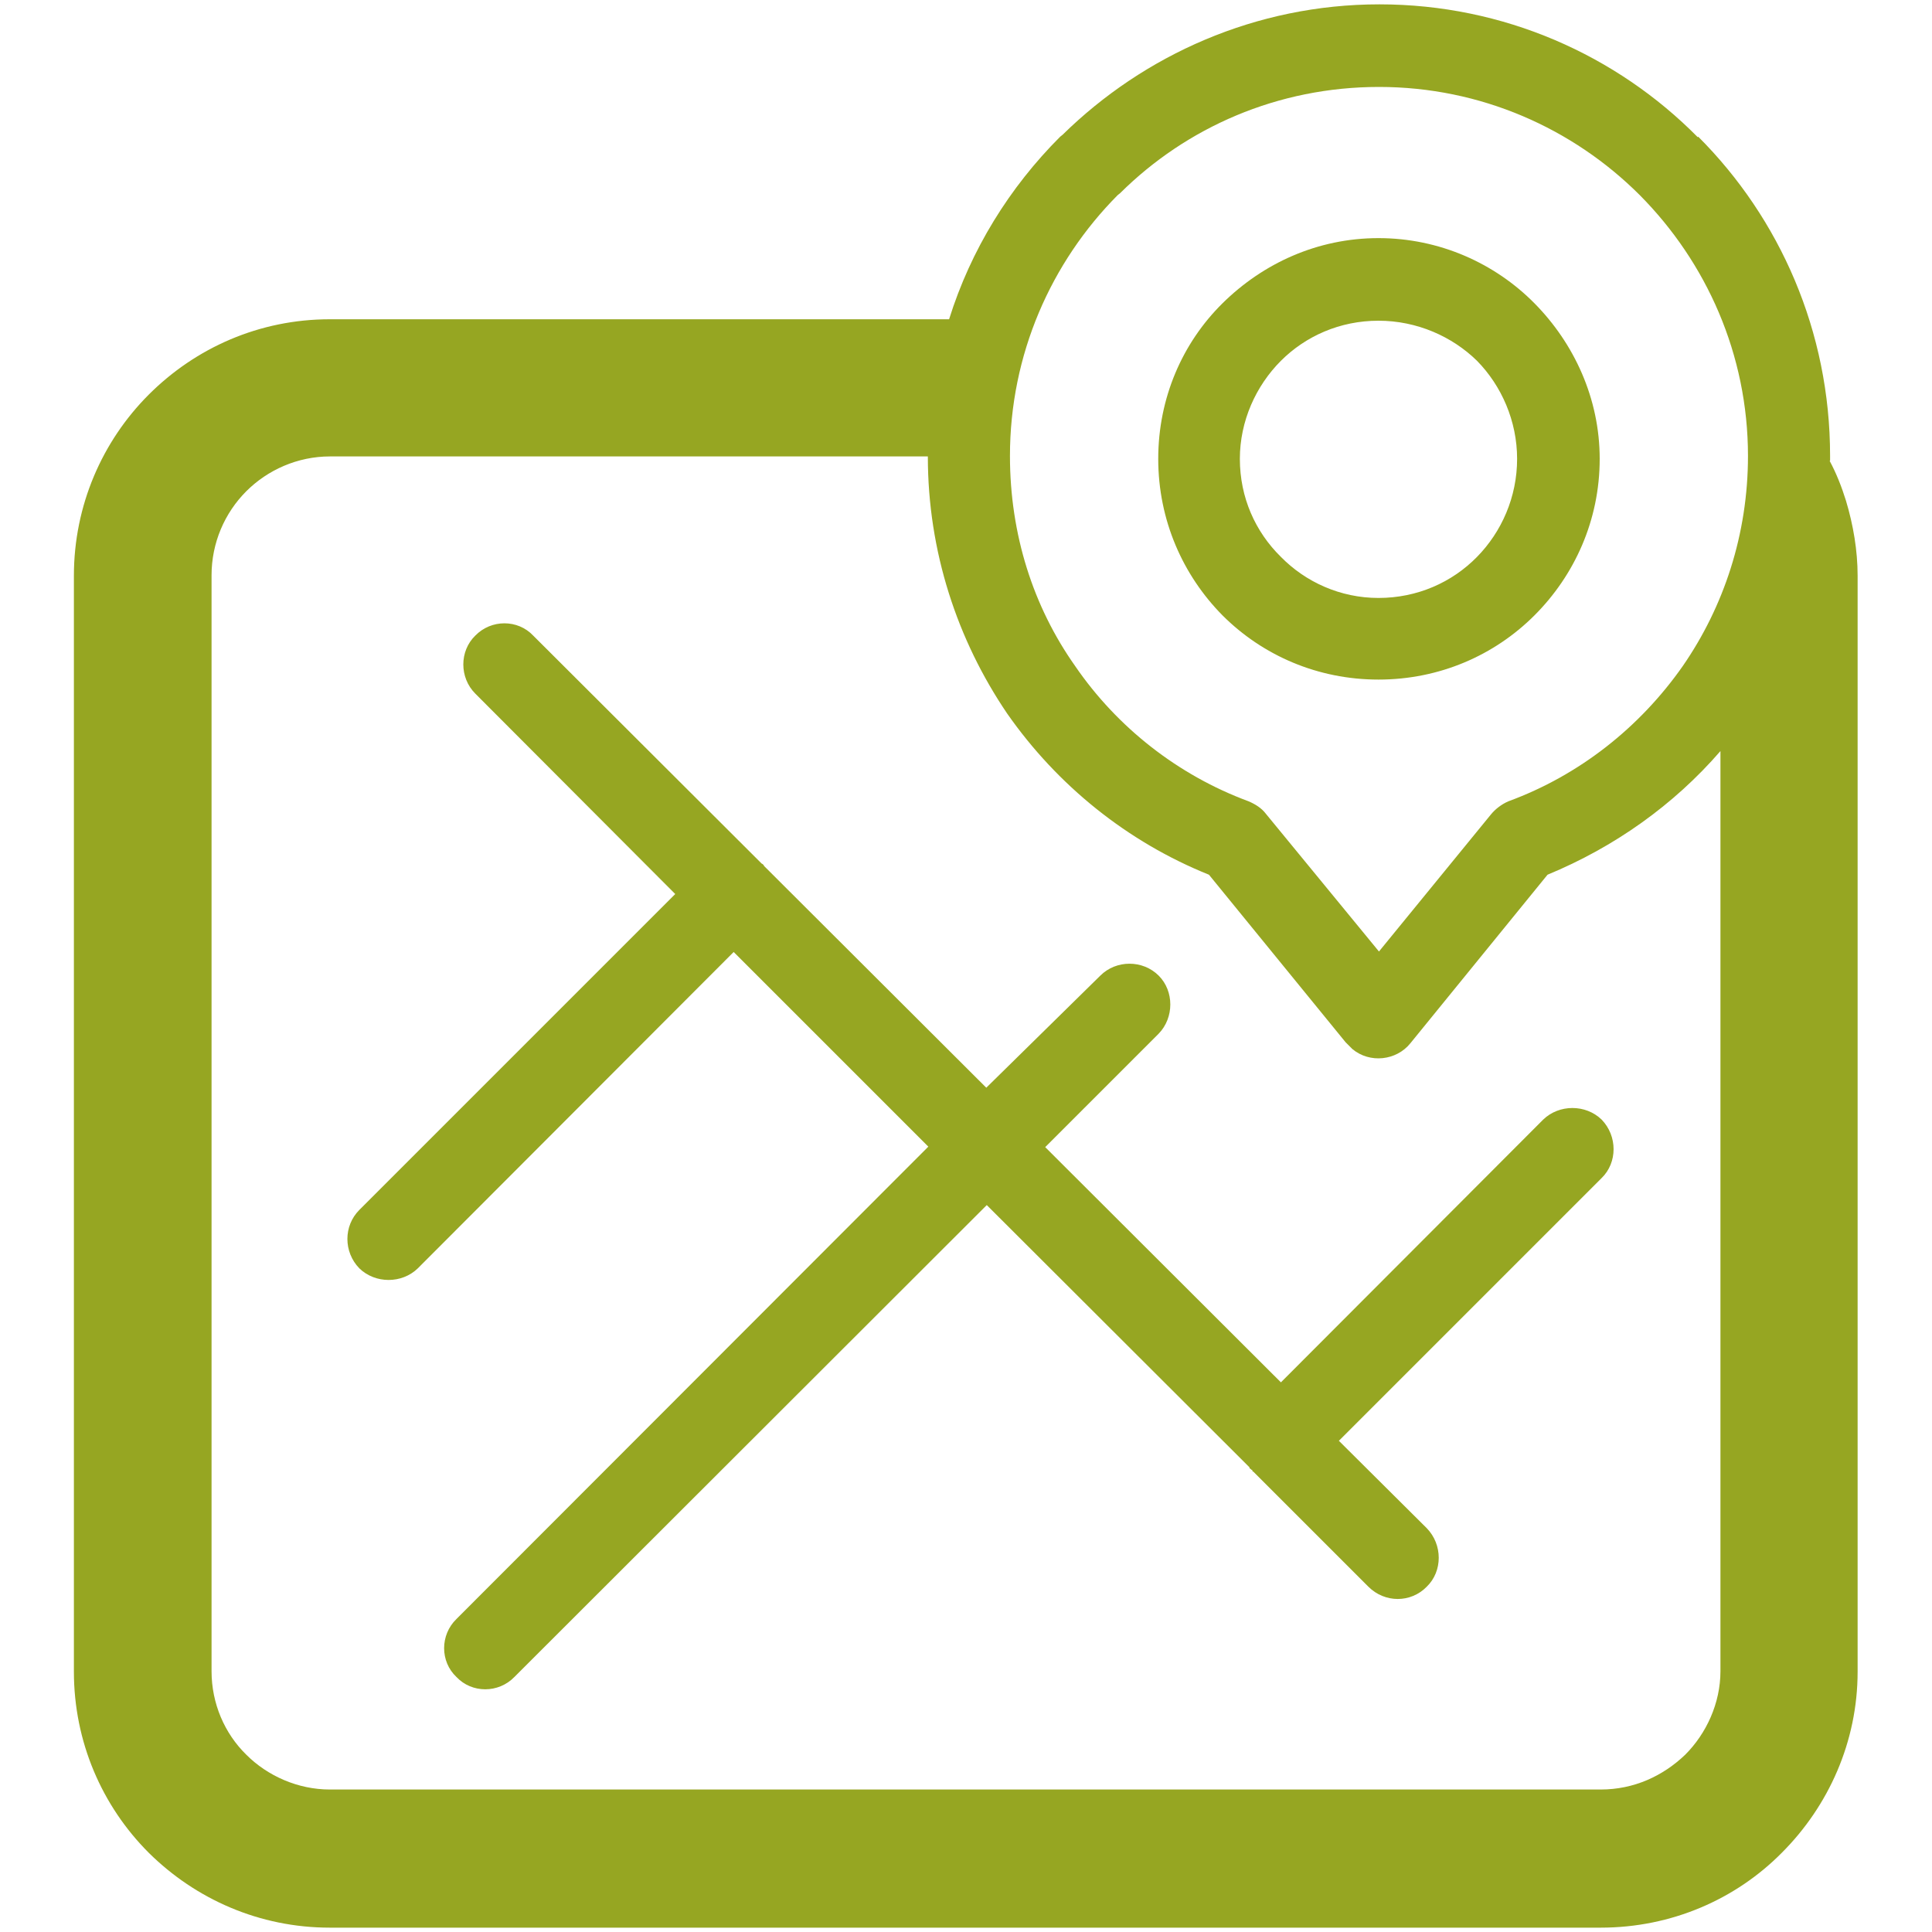 <?xml version="1.0" encoding="UTF-8"?>
<!-- Generator: Adobe Illustrator 26.5.2, SVG Export Plug-In . SVG Version: 6.00 Build 0)  -->
<svg xmlns="http://www.w3.org/2000/svg" xmlns:xlink="http://www.w3.org/1999/xlink" version="1.1" id="Livello_1" x="0px" y="0px" width="40px" height="40px" viewBox="0 0 40 40" xml:space="preserve">
<path fill="#96A622" d="M22.78,20.2c0.33-0.33,0.88-0.33,1.21,0c0.32,0.32,0.32,0.87,0,1.2l-2.35,2.35l4.88,4.87l5.43-5.44  c0.33-0.32,0.88-0.32,1.21,0c0.33,0.34,0.33,0.89,0,1.21l-5.44,5.44l1.82,1.81c0.33,0.34,0.33,0.89,0,1.21  c-0.33,0.34-0.87,0.34-1.21,0l-2.38-2.38l-0.02-0.01v-0.02l-0.02-0.01l-0.02-0.02l-0.02-0.01v-0.02l-5.44-5.43l-9.78,9.77  c-0.33,0.34-0.88,0.34-1.2,0c-0.34-0.32-0.34-0.87,0-1.2l9.77-9.78l-4.03-4.03l-6.54,6.55c-0.33,0.32-0.88,0.32-1.21,0  c-0.33-0.34-0.33-0.88,0-1.21l6.54-6.54l-4.14-4.15c-0.33-0.33-0.33-0.88,0-1.2c0.33-0.34,0.88-0.34,1.2,0l4.72,4.71l0.01,0.01  l0.02,0.01l0.02,0.02l0.01,0.02l4.6,4.59L22.78,20.2z M33.95,4.04c-1.38-1.38-3.29-2.24-5.4-2.24c-2.1,0-3.99,0.84-5.36,2.2  l-0.05,0.04c-1.38,1.39-2.23,3.3-2.23,5.4c0,1.62,0.48,3.12,1.35,4.35c0.87,1.27,2.13,2.26,3.59,2.8c0.14,0.06,0.27,0.14,0.36,0.26  l2.34,2.85l2.32-2.84c0.09-0.11,0.22-0.21,0.36-0.27c1.47-0.54,2.72-1.53,3.61-2.8c0.85-1.23,1.35-2.73,1.35-4.35  C36.19,7.34,35.33,5.43,33.95,4.04 M19.21,9.45H6.83c-0.67,0-1.29,0.28-1.73,0.72c-0.45,0.45-0.72,1.07-0.72,1.74v22.69  c0,0.67,0.27,1.29,0.72,1.73c0.44,0.44,1.07,0.72,1.73,0.72h26.31c0.69,0,1.29-0.28,1.75-0.72c0.44-0.44,0.73-1.07,0.73-1.73V15.55  c-0.97,1.12-2.2,1.99-3.58,2.56l-2.84,3.49c-0.29,0.36-0.84,0.42-1.2,0.12c-0.04-0.04-0.08-0.08-0.12-0.12l-0.02-0.02l-2.83-3.47  c-1.69-0.68-3.14-1.85-4.18-3.34C19.82,13.25,19.21,11.42,19.21,9.45 M30.58,7.47c-0.51-0.5-1.24-0.83-2.04-0.83  c-0.8,0-1.51,0.32-2.02,0.83c-0.52,0.52-0.85,1.25-0.85,2.03c0,0.8,0.32,1.51,0.85,2.03c0.51,0.52,1.23,0.85,2.02,0.85  c0.8,0,1.52-0.32,2.04-0.85c0.51-0.52,0.83-1.24,0.83-2.03C31.41,8.72,31.09,7.99,30.58,7.47 M28.54,4.93  c1.26,0,2.41,0.52,3.23,1.35c0.82,0.83,1.35,1.97,1.35,3.22c0,1.27-0.52,2.41-1.35,3.24c-0.83,0.83-1.97,1.33-3.23,1.33  c-1.26,0-2.4-0.5-3.23-1.33c-0.82-0.83-1.33-1.97-1.33-3.24c0-1.26,0.5-2.4,1.33-3.22C26.15,5.45,27.28,4.93,28.54,4.93 M37.88,9.54  c0.14,0.26,0.25,0.54,0.34,0.83c0.15,0.5,0.24,1.03,0.24,1.55v22.69c0,1.45-0.6,2.78-1.57,3.75c-0.95,0.96-2.28,1.55-3.75,1.55H6.83  c-1.46,0-2.78-0.59-3.75-1.55c-0.97-0.97-1.55-2.3-1.55-3.75V11.92c0-1.46,0.59-2.79,1.55-3.75c0.97-0.97,2.29-1.56,3.75-1.56h12.82  c0.45-1.44,1.25-2.73,2.3-3.78L22,2.79c1.68-1.65,4-2.7,6.56-2.7c2.57,0,4.91,1.05,6.59,2.75l0.01-0.01  c1.69,1.69,2.73,4.03,2.73,6.61V9.54z"></path>
</svg>
